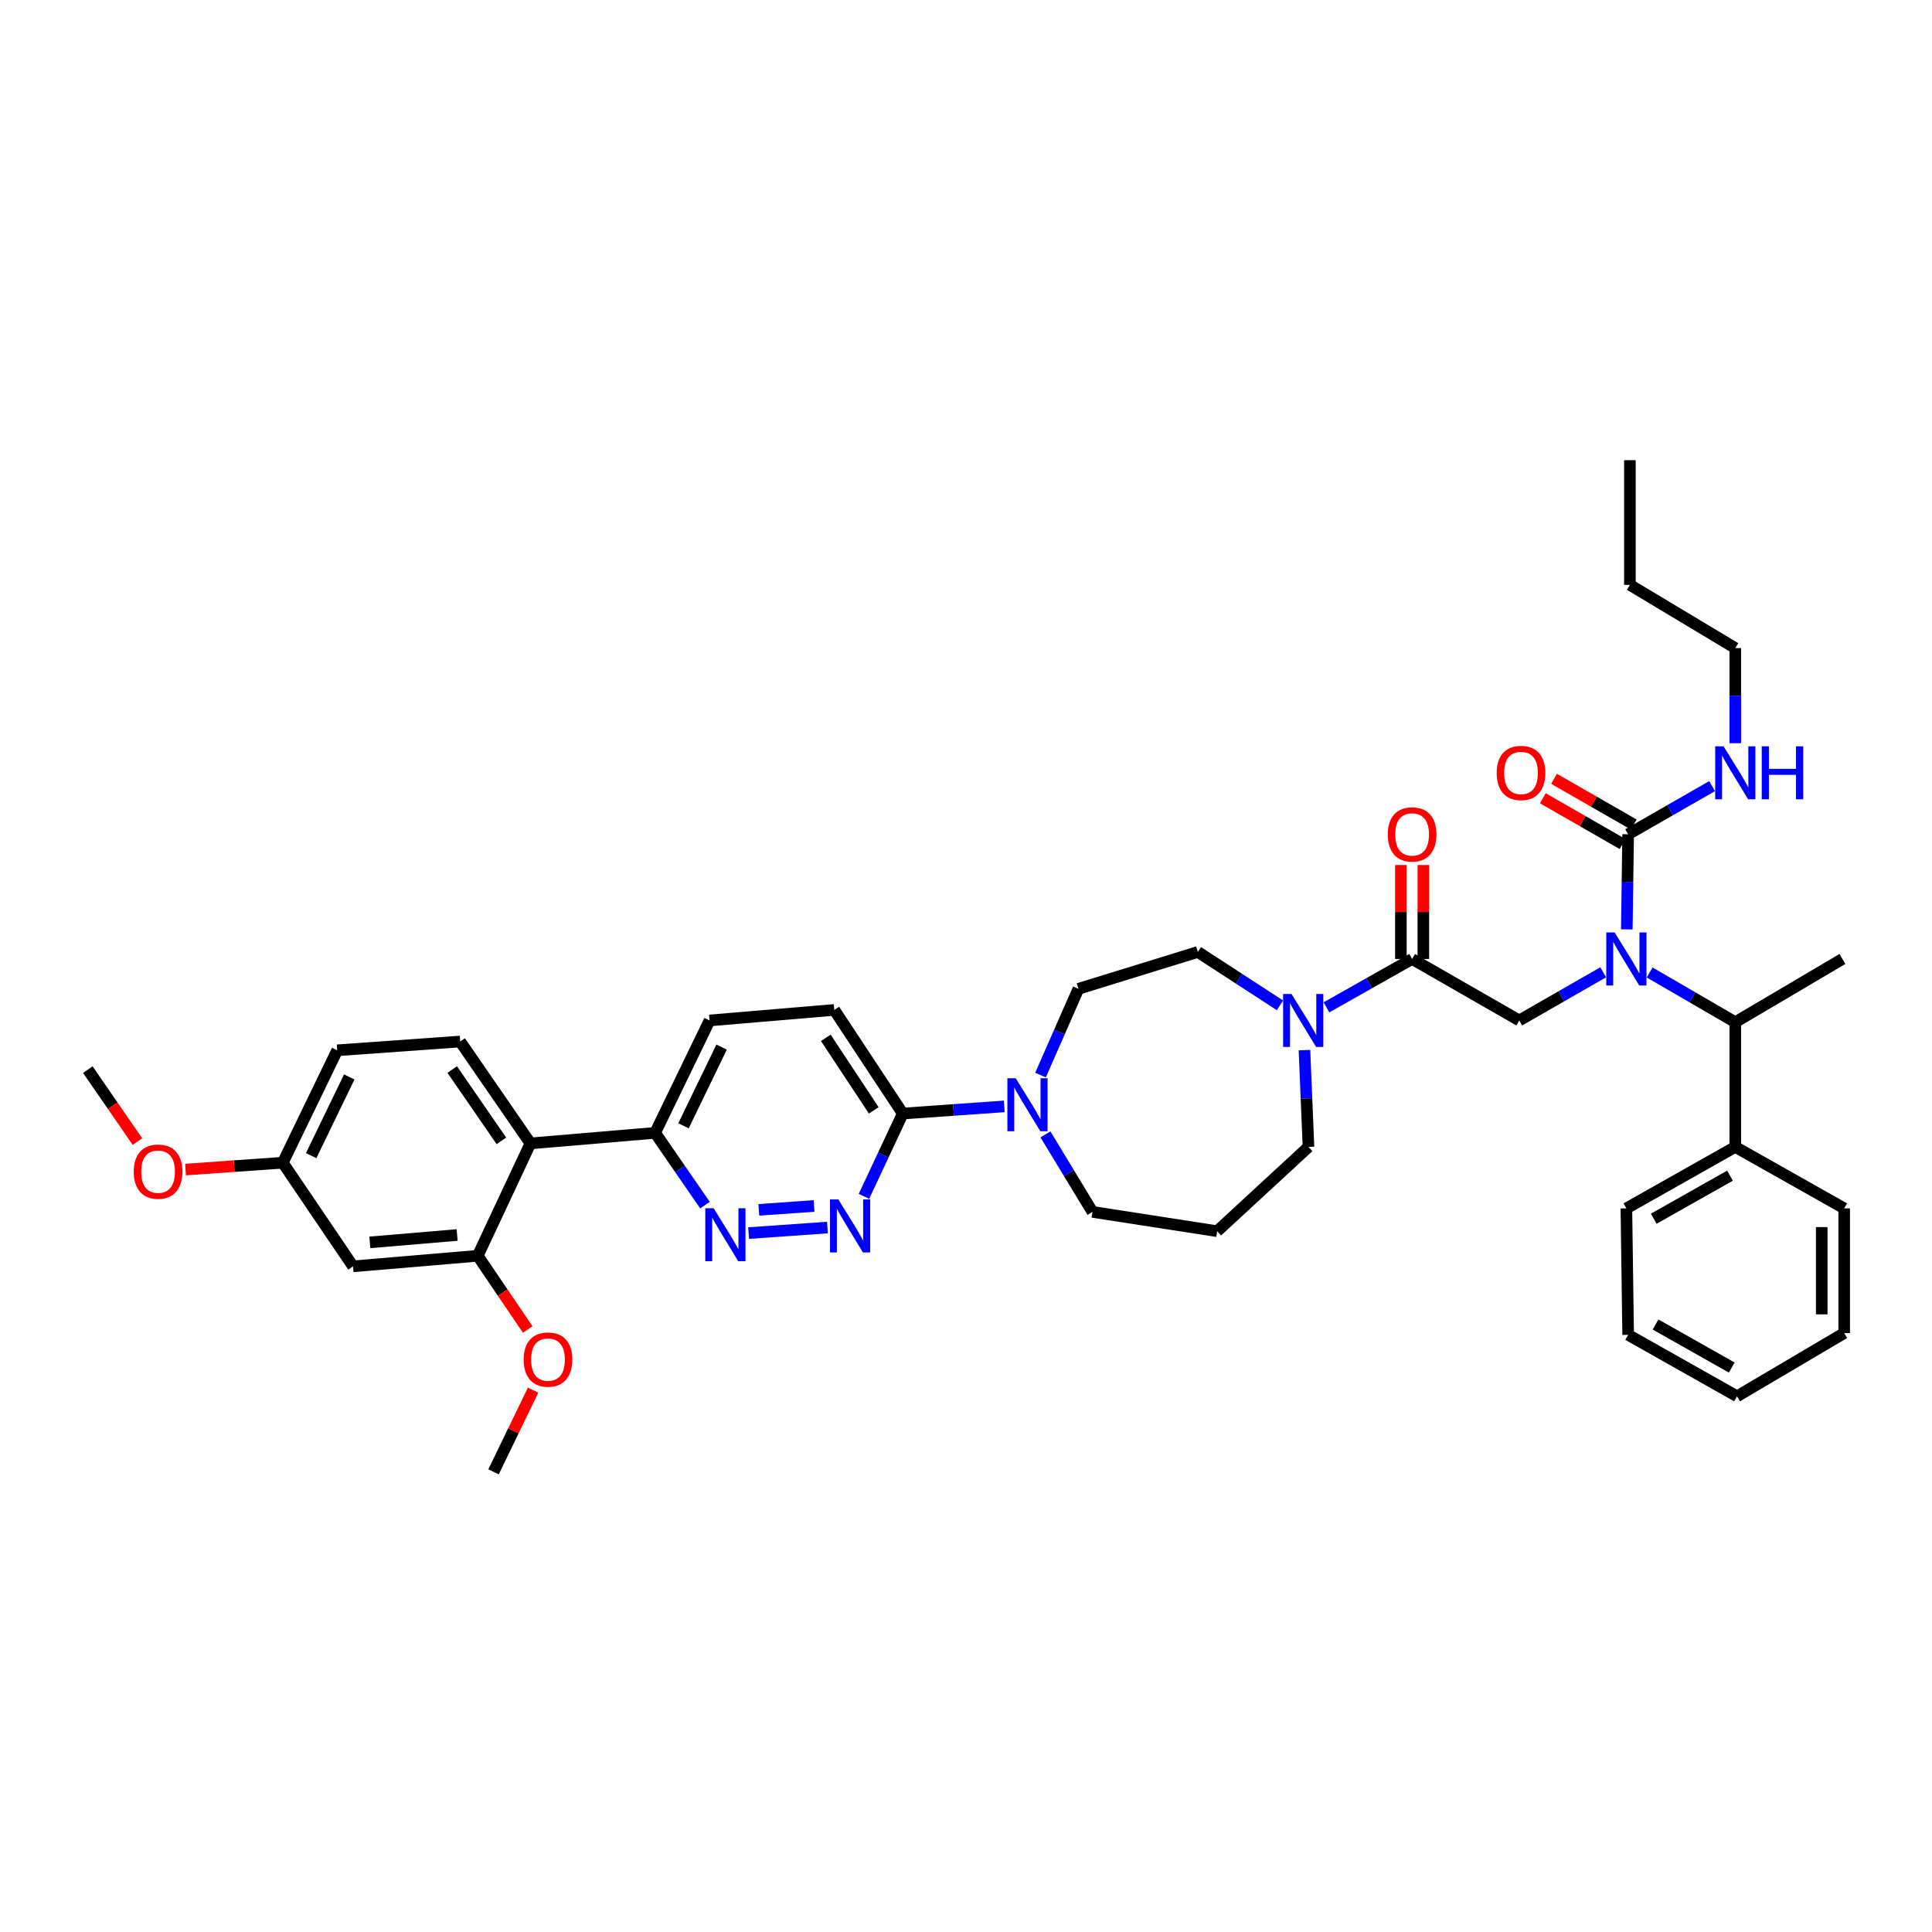 <?xml version='1.0' encoding='iso-8859-1'?>
<svg version='1.1' baseProfile='full'
              xmlns='http://www.w3.org/2000/svg'
                      xmlns:rdkit='http://www.rdkit.org/xml'
                      xmlns:xlink='http://www.w3.org/1999/xlink'
                  xml:space='preserve'
width='1000px' height='1000px' viewBox='0 0 1000 1000'>
<!-- END OF HEADER -->
<rect style='opacity:1.0;fill:#FFFFFF;stroke:none' width='1000' height='1000' x='0' y='0'> </rect>
<path class='bond-0' d='M 853.847,503.35 L 876.013,516.219' style='fill:none;fill-rule:evenodd;stroke:#0000FF;stroke-width:6px;stroke-linecap:butt;stroke-linejoin:miter;stroke-opacity:1' />
<path class='bond-0' d='M 876.013,516.219 L 898.178,529.088' style='fill:none;fill-rule:evenodd;stroke:#000000;stroke-width:6px;stroke-linecap:butt;stroke-linejoin:miter;stroke-opacity:1' />
<path class='bond-1' d='M 829.816,503.251 L 808.091,515.717' style='fill:none;fill-rule:evenodd;stroke:#0000FF;stroke-width:6px;stroke-linecap:butt;stroke-linejoin:miter;stroke-opacity:1' />
<path class='bond-1' d='M 808.091,515.717 L 786.365,528.184' style='fill:none;fill-rule:evenodd;stroke:#000000;stroke-width:6px;stroke-linecap:butt;stroke-linejoin:miter;stroke-opacity:1' />
<path class='bond-2' d='M 842.032,481.037 L 842.38,456.426' style='fill:none;fill-rule:evenodd;stroke:#0000FF;stroke-width:6px;stroke-linecap:butt;stroke-linejoin:miter;stroke-opacity:1' />
<path class='bond-2' d='M 842.38,456.426 L 842.727,431.816' style='fill:none;fill-rule:evenodd;stroke:#000000;stroke-width:6px;stroke-linecap:butt;stroke-linejoin:miter;stroke-opacity:1' />
<path class='bond-3' d='M 898.178,335.455 L 843.637,302.726' style='fill:none;fill-rule:evenodd;stroke:#000000;stroke-width:6px;stroke-linecap:butt;stroke-linejoin:miter;stroke-opacity:1' />
<path class='bond-4' d='M 898.178,335.455 L 898.178,360.065' style='fill:none;fill-rule:evenodd;stroke:#000000;stroke-width:6px;stroke-linecap:butt;stroke-linejoin:miter;stroke-opacity:1' />
<path class='bond-4' d='M 898.178,360.065 L 898.178,384.676' style='fill:none;fill-rule:evenodd;stroke:#0000FF;stroke-width:6px;stroke-linecap:butt;stroke-linejoin:miter;stroke-opacity:1' />
<path class='bond-5' d='M 736.719,496.365 L 736.719,472.045' style='fill:none;fill-rule:evenodd;stroke:#000000;stroke-width:6px;stroke-linecap:butt;stroke-linejoin:miter;stroke-opacity:1' />
<path class='bond-5' d='M 736.719,472.045 L 736.719,447.725' style='fill:none;fill-rule:evenodd;stroke:#FF0000;stroke-width:6px;stroke-linecap:butt;stroke-linejoin:miter;stroke-opacity:1' />
<path class='bond-5' d='M 725.097,496.365 L 725.097,472.045' style='fill:none;fill-rule:evenodd;stroke:#000000;stroke-width:6px;stroke-linecap:butt;stroke-linejoin:miter;stroke-opacity:1' />
<path class='bond-5' d='M 725.097,472.045 L 725.097,447.725' style='fill:none;fill-rule:evenodd;stroke:#FF0000;stroke-width:6px;stroke-linecap:butt;stroke-linejoin:miter;stroke-opacity:1' />
<path class='bond-6' d='M 730.908,496.365 L 786.365,528.184' style='fill:none;fill-rule:evenodd;stroke:#000000;stroke-width:6px;stroke-linecap:butt;stroke-linejoin:miter;stroke-opacity:1' />
<path class='bond-7' d='M 730.908,496.365 L 708.737,508.881' style='fill:none;fill-rule:evenodd;stroke:#000000;stroke-width:6px;stroke-linecap:butt;stroke-linejoin:miter;stroke-opacity:1' />
<path class='bond-7' d='M 708.737,508.881 L 686.567,521.398' style='fill:none;fill-rule:evenodd;stroke:#0000FF;stroke-width:6px;stroke-linecap:butt;stroke-linejoin:miter;stroke-opacity:1' />
<path class='bond-8' d='M 842.727,431.816 L 864.452,419.352' style='fill:none;fill-rule:evenodd;stroke:#000000;stroke-width:6px;stroke-linecap:butt;stroke-linejoin:miter;stroke-opacity:1' />
<path class='bond-8' d='M 864.452,419.352 L 886.178,406.888' style='fill:none;fill-rule:evenodd;stroke:#0000FF;stroke-width:6px;stroke-linecap:butt;stroke-linejoin:miter;stroke-opacity:1' />
<path class='bond-9' d='M 845.618,426.776 L 824.984,414.939' style='fill:none;fill-rule:evenodd;stroke:#000000;stroke-width:6px;stroke-linecap:butt;stroke-linejoin:miter;stroke-opacity:1' />
<path class='bond-9' d='M 824.984,414.939 L 804.35,403.102' style='fill:none;fill-rule:evenodd;stroke:#FF0000;stroke-width:6px;stroke-linecap:butt;stroke-linejoin:miter;stroke-opacity:1' />
<path class='bond-9' d='M 839.835,436.857 L 819.201,425.02' style='fill:none;fill-rule:evenodd;stroke:#000000;stroke-width:6px;stroke-linecap:butt;stroke-linejoin:miter;stroke-opacity:1' />
<path class='bond-9' d='M 819.201,425.02 L 798.567,413.184' style='fill:none;fill-rule:evenodd;stroke:#FF0000;stroke-width:6px;stroke-linecap:butt;stroke-linejoin:miter;stroke-opacity:1' />
<path class='bond-10' d='M 843.637,302.726 L 843.637,238.183' style='fill:none;fill-rule:evenodd;stroke:#000000;stroke-width:6px;stroke-linecap:butt;stroke-linejoin:miter;stroke-opacity:1' />
<path class='bond-11' d='M 898.178,593.636 L 898.178,529.088' style='fill:none;fill-rule:evenodd;stroke:#000000;stroke-width:6px;stroke-linecap:butt;stroke-linejoin:miter;stroke-opacity:1' />
<path class='bond-12' d='M 898.178,593.636 L 841.816,625.456' style='fill:none;fill-rule:evenodd;stroke:#000000;stroke-width:6px;stroke-linecap:butt;stroke-linejoin:miter;stroke-opacity:1' />
<path class='bond-12' d='M 895.437,608.53 L 855.984,630.803' style='fill:none;fill-rule:evenodd;stroke:#000000;stroke-width:6px;stroke-linecap:butt;stroke-linejoin:miter;stroke-opacity:1' />
<path class='bond-13' d='M 898.178,593.636 L 954.545,625.456' style='fill:none;fill-rule:evenodd;stroke:#000000;stroke-width:6px;stroke-linecap:butt;stroke-linejoin:miter;stroke-opacity:1' />
<path class='bond-14' d='M 898.178,529.088 L 953.635,496.365' style='fill:none;fill-rule:evenodd;stroke:#000000;stroke-width:6px;stroke-linecap:butt;stroke-linejoin:miter;stroke-opacity:1' />
<path class='bond-15' d='M 662.518,520.366 L 641.259,506.548' style='fill:none;fill-rule:evenodd;stroke:#0000FF;stroke-width:6px;stroke-linecap:butt;stroke-linejoin:miter;stroke-opacity:1' />
<path class='bond-15' d='M 641.259,506.548 L 620,492.73' style='fill:none;fill-rule:evenodd;stroke:#000000;stroke-width:6px;stroke-linecap:butt;stroke-linejoin:miter;stroke-opacity:1' />
<path class='bond-16' d='M 675.186,543.536 L 676.228,568.586' style='fill:none;fill-rule:evenodd;stroke:#0000FF;stroke-width:6px;stroke-linecap:butt;stroke-linejoin:miter;stroke-opacity:1' />
<path class='bond-16' d='M 676.228,568.586 L 677.271,593.636' style='fill:none;fill-rule:evenodd;stroke:#000000;stroke-width:6px;stroke-linecap:butt;stroke-linejoin:miter;stroke-opacity:1' />
<path class='bond-17' d='M 367.274,528.184 L 339.09,586.366' style='fill:none;fill-rule:evenodd;stroke:#000000;stroke-width:6px;stroke-linecap:butt;stroke-linejoin:miter;stroke-opacity:1' />
<path class='bond-17' d='M 373.506,541.978 L 353.777,582.706' style='fill:none;fill-rule:evenodd;stroke:#000000;stroke-width:6px;stroke-linecap:butt;stroke-linejoin:miter;stroke-opacity:1' />
<path class='bond-18' d='M 367.274,528.184 L 431.816,522.728' style='fill:none;fill-rule:evenodd;stroke:#000000;stroke-width:6px;stroke-linecap:butt;stroke-linejoin:miter;stroke-opacity:1' />
<path class='bond-19' d='M 339.09,586.366 L 351.991,605.071' style='fill:none;fill-rule:evenodd;stroke:#000000;stroke-width:6px;stroke-linecap:butt;stroke-linejoin:miter;stroke-opacity:1' />
<path class='bond-19' d='M 351.991,605.071 L 364.892,623.777' style='fill:none;fill-rule:evenodd;stroke:#0000FF;stroke-width:6px;stroke-linecap:butt;stroke-linejoin:miter;stroke-opacity:1' />
<path class='bond-20' d='M 339.09,586.366 L 274.548,591.816' style='fill:none;fill-rule:evenodd;stroke:#000000;stroke-width:6px;stroke-linecap:butt;stroke-linejoin:miter;stroke-opacity:1' />
<path class='bond-21' d='M 387.474,638.246 L 428.285,635.372' style='fill:none;fill-rule:evenodd;stroke:#0000FF;stroke-width:6px;stroke-linecap:butt;stroke-linejoin:miter;stroke-opacity:1' />
<path class='bond-21' d='M 392.78,626.221 L 421.347,624.209' style='fill:none;fill-rule:evenodd;stroke:#0000FF;stroke-width:6px;stroke-linecap:butt;stroke-linejoin:miter;stroke-opacity:1' />
<path class='bond-22' d='M 447.183,619.226 L 457.227,597.795' style='fill:none;fill-rule:evenodd;stroke:#0000FF;stroke-width:6px;stroke-linecap:butt;stroke-linejoin:miter;stroke-opacity:1' />
<path class='bond-22' d='M 457.227,597.795 L 467.271,576.365' style='fill:none;fill-rule:evenodd;stroke:#000000;stroke-width:6px;stroke-linecap:butt;stroke-linejoin:miter;stroke-opacity:1' />
<path class='bond-23' d='M 467.271,576.365 L 431.816,522.728' style='fill:none;fill-rule:evenodd;stroke:#000000;stroke-width:6px;stroke-linecap:butt;stroke-linejoin:miter;stroke-opacity:1' />
<path class='bond-23' d='M 452.257,574.728 L 427.439,537.182' style='fill:none;fill-rule:evenodd;stroke:#000000;stroke-width:6px;stroke-linecap:butt;stroke-linejoin:miter;stroke-opacity:1' />
<path class='bond-24' d='M 467.271,576.365 L 493.535,574.515' style='fill:none;fill-rule:evenodd;stroke:#000000;stroke-width:6px;stroke-linecap:butt;stroke-linejoin:miter;stroke-opacity:1' />
<path class='bond-24' d='M 493.535,574.515 L 519.799,572.665' style='fill:none;fill-rule:evenodd;stroke:#0000FF;stroke-width:6px;stroke-linecap:butt;stroke-linejoin:miter;stroke-opacity:1' />
<path class='bond-25' d='M 538.564,556.466 L 548.373,534.141' style='fill:none;fill-rule:evenodd;stroke:#0000FF;stroke-width:6px;stroke-linecap:butt;stroke-linejoin:miter;stroke-opacity:1' />
<path class='bond-25' d='M 548.373,534.141 L 558.182,511.816' style='fill:none;fill-rule:evenodd;stroke:#000000;stroke-width:6px;stroke-linecap:butt;stroke-linejoin:miter;stroke-opacity:1' />
<path class='bond-26' d='M 541.121,587.155 L 553.287,607.212' style='fill:none;fill-rule:evenodd;stroke:#0000FF;stroke-width:6px;stroke-linecap:butt;stroke-linejoin:miter;stroke-opacity:1' />
<path class='bond-26' d='M 553.287,607.212 L 565.453,627.27' style='fill:none;fill-rule:evenodd;stroke:#000000;stroke-width:6px;stroke-linecap:butt;stroke-linejoin:miter;stroke-opacity:1' />
<path class='bond-27' d='M 565.453,627.27 L 630.001,637.271' style='fill:none;fill-rule:evenodd;stroke:#000000;stroke-width:6px;stroke-linecap:butt;stroke-linejoin:miter;stroke-opacity:1' />
<path class='bond-28' d='M 558.182,511.816 L 620,492.73' style='fill:none;fill-rule:evenodd;stroke:#000000;stroke-width:6px;stroke-linecap:butt;stroke-linejoin:miter;stroke-opacity:1' />
<path class='bond-29' d='M 174.545,543.635 L 146.368,601.817' style='fill:none;fill-rule:evenodd;stroke:#000000;stroke-width:6px;stroke-linecap:butt;stroke-linejoin:miter;stroke-opacity:1' />
<path class='bond-29' d='M 180.779,557.428 L 161.055,598.156' style='fill:none;fill-rule:evenodd;stroke:#000000;stroke-width:6px;stroke-linecap:butt;stroke-linejoin:miter;stroke-opacity:1' />
<path class='bond-30' d='M 174.545,543.635 L 238.183,539.089' style='fill:none;fill-rule:evenodd;stroke:#000000;stroke-width:6px;stroke-linecap:butt;stroke-linejoin:miter;stroke-opacity:1' />
<path class='bond-31' d='M 146.368,601.817 L 182.726,655.454' style='fill:none;fill-rule:evenodd;stroke:#000000;stroke-width:6px;stroke-linecap:butt;stroke-linejoin:miter;stroke-opacity:1' />
<path class='bond-32' d='M 146.368,601.817 L 121.198,603.59' style='fill:none;fill-rule:evenodd;stroke:#000000;stroke-width:6px;stroke-linecap:butt;stroke-linejoin:miter;stroke-opacity:1' />
<path class='bond-32' d='M 121.198,603.59 L 96.028,605.362' style='fill:none;fill-rule:evenodd;stroke:#FF0000;stroke-width:6px;stroke-linecap:butt;stroke-linejoin:miter;stroke-opacity:1' />
<path class='bond-33' d='M 182.726,655.454 L 247.275,649.998' style='fill:none;fill-rule:evenodd;stroke:#000000;stroke-width:6px;stroke-linecap:butt;stroke-linejoin:miter;stroke-opacity:1' />
<path class='bond-33' d='M 191.429,643.054 L 236.613,639.235' style='fill:none;fill-rule:evenodd;stroke:#000000;stroke-width:6px;stroke-linecap:butt;stroke-linejoin:miter;stroke-opacity:1' />
<path class='bond-34' d='M 247.275,649.998 L 274.548,591.816' style='fill:none;fill-rule:evenodd;stroke:#000000;stroke-width:6px;stroke-linecap:butt;stroke-linejoin:miter;stroke-opacity:1' />
<path class='bond-35' d='M 247.275,649.998 L 260.206,669.071' style='fill:none;fill-rule:evenodd;stroke:#000000;stroke-width:6px;stroke-linecap:butt;stroke-linejoin:miter;stroke-opacity:1' />
<path class='bond-35' d='M 260.206,669.071 L 273.138,688.145' style='fill:none;fill-rule:evenodd;stroke:#FF0000;stroke-width:6px;stroke-linecap:butt;stroke-linejoin:miter;stroke-opacity:1' />
<path class='bond-36' d='M 274.548,591.816 L 238.183,539.089' style='fill:none;fill-rule:evenodd;stroke:#000000;stroke-width:6px;stroke-linecap:butt;stroke-linejoin:miter;stroke-opacity:1' />
<path class='bond-36' d='M 259.526,590.505 L 234.071,553.597' style='fill:none;fill-rule:evenodd;stroke:#000000;stroke-width:6px;stroke-linecap:butt;stroke-linejoin:miter;stroke-opacity:1' />
<path class='bond-37' d='M 275.932,719.546 L 265.693,740.681' style='fill:none;fill-rule:evenodd;stroke:#FF0000;stroke-width:6px;stroke-linecap:butt;stroke-linejoin:miter;stroke-opacity:1' />
<path class='bond-37' d='M 265.693,740.681 L 255.455,761.817' style='fill:none;fill-rule:evenodd;stroke:#000000;stroke-width:6px;stroke-linecap:butt;stroke-linejoin:miter;stroke-opacity:1' />
<path class='bond-38' d='M 71.149,590.892 L 58.302,572.264' style='fill:none;fill-rule:evenodd;stroke:#FF0000;stroke-width:6px;stroke-linecap:butt;stroke-linejoin:miter;stroke-opacity:1' />
<path class='bond-38' d='M 58.302,572.264 L 45.455,553.637' style='fill:none;fill-rule:evenodd;stroke:#000000;stroke-width:6px;stroke-linecap:butt;stroke-linejoin:miter;stroke-opacity:1' />
<path class='bond-39' d='M 630.001,637.271 L 677.271,593.636' style='fill:none;fill-rule:evenodd;stroke:#000000;stroke-width:6px;stroke-linecap:butt;stroke-linejoin:miter;stroke-opacity:1' />
<path class='bond-40' d='M 841.816,625.456 L 842.727,690.908' style='fill:none;fill-rule:evenodd;stroke:#000000;stroke-width:6px;stroke-linecap:butt;stroke-linejoin:miter;stroke-opacity:1' />
<path class='bond-41' d='M 954.545,625.456 L 954.545,689.998' style='fill:none;fill-rule:evenodd;stroke:#000000;stroke-width:6px;stroke-linecap:butt;stroke-linejoin:miter;stroke-opacity:1' />
<path class='bond-41' d='M 942.923,635.137 L 942.923,680.316' style='fill:none;fill-rule:evenodd;stroke:#000000;stroke-width:6px;stroke-linecap:butt;stroke-linejoin:miter;stroke-opacity:1' />
<path class='bond-42' d='M 954.545,689.998 L 899.088,722.727' style='fill:none;fill-rule:evenodd;stroke:#000000;stroke-width:6px;stroke-linecap:butt;stroke-linejoin:miter;stroke-opacity:1' />
<path class='bond-43' d='M 842.727,690.908 L 899.088,722.727' style='fill:none;fill-rule:evenodd;stroke:#000000;stroke-width:6px;stroke-linecap:butt;stroke-linejoin:miter;stroke-opacity:1' />
<path class='bond-43' d='M 856.895,685.56 L 896.348,707.834' style='fill:none;fill-rule:evenodd;stroke:#000000;stroke-width:6px;stroke-linecap:butt;stroke-linejoin:miter;stroke-opacity:1' />
<path  class='atom-0' d='M 835.753 482.651
L 844.741 497.178
Q 845.632 498.612, 847.066 501.207
Q 848.499 503.803, 848.577 503.958
L 848.577 482.651
L 852.218 482.651
L 852.218 510.079
L 848.46 510.079
L 838.814 494.195
Q 837.69 492.336, 836.489 490.205
Q 835.327 488.074, 834.979 487.416
L 834.979 510.079
L 831.414 510.079
L 831.414 482.651
L 835.753 482.651
' fill='#0000FF'/>
<path  class='atom-3' d='M 718.317 431.894
Q 718.317 425.308, 721.571 421.627
Q 724.826 417.947, 730.908 417.947
Q 736.99 417.947, 740.244 421.627
Q 743.499 425.308, 743.499 431.894
Q 743.499 438.557, 740.206 442.354
Q 736.913 446.112, 730.908 446.112
Q 724.864 446.112, 721.571 442.354
Q 718.317 438.596, 718.317 431.894
M 730.908 443.012
Q 735.092 443.012, 737.339 440.223
Q 739.625 437.395, 739.625 431.894
Q 739.625 426.509, 737.339 423.797
Q 735.092 421.046, 730.908 421.046
Q 726.724 421.046, 724.438 423.758
Q 722.191 426.47, 722.191 431.894
Q 722.191 437.434, 724.438 440.223
Q 726.724 443.012, 730.908 443.012
' fill='#FF0000'/>
<path  class='atom-6' d='M 892.115 386.289
L 901.103 400.817
Q 901.994 402.251, 903.427 404.846
Q 904.86 407.442, 904.938 407.597
L 904.938 386.289
L 908.58 386.289
L 908.58 413.718
L 904.822 413.718
L 895.175 397.834
Q 894.052 395.975, 892.851 393.844
Q 891.689 391.713, 891.34 391.054
L 891.34 413.718
L 887.776 413.718
L 887.776 386.289
L 892.115 386.289
' fill='#0000FF'/>
<path  class='atom-6' d='M 911.872 386.289
L 915.592 386.289
L 915.592 397.95
L 929.616 397.95
L 929.616 386.289
L 933.335 386.289
L 933.335 413.718
L 929.616 413.718
L 929.616 401.05
L 915.592 401.05
L 915.592 413.718
L 911.872 413.718
L 911.872 386.289
' fill='#0000FF'/>
<path  class='atom-7' d='M 774.679 400.081
Q 774.679 393.495, 777.933 389.815
Q 781.187 386.134, 787.269 386.134
Q 793.352 386.134, 796.606 389.815
Q 799.86 393.495, 799.86 400.081
Q 799.86 406.745, 796.567 410.541
Q 793.274 414.299, 787.269 414.299
Q 781.226 414.299, 777.933 410.541
Q 774.679 406.783, 774.679 400.081
M 787.269 411.2
Q 791.453 411.2, 793.7 408.41
Q 795.986 405.582, 795.986 400.081
Q 795.986 394.696, 793.7 391.984
Q 791.453 389.234, 787.269 389.234
Q 783.085 389.234, 780.8 391.946
Q 778.553 394.657, 778.553 400.081
Q 778.553 405.621, 780.8 408.41
Q 783.085 411.2, 787.269 411.2
' fill='#FF0000'/>
<path  class='atom-12' d='M 668.484 514.47
L 677.471 528.997
Q 678.363 530.431, 679.796 533.027
Q 681.229 535.622, 681.307 535.777
L 681.307 514.47
L 684.948 514.47
L 684.948 541.898
L 681.191 541.898
L 671.544 526.014
Q 670.421 524.155, 669.22 522.024
Q 668.057 519.893, 667.709 519.235
L 667.709 541.898
L 664.145 541.898
L 664.145 514.47
L 668.484 514.47
' fill='#0000FF'/>
<path  class='atom-15' d='M 369.392 625.378
L 378.38 639.906
Q 379.271 641.339, 380.704 643.935
Q 382.138 646.531, 382.215 646.685
L 382.215 625.378
L 385.857 625.378
L 385.857 652.807
L 382.099 652.807
L 372.452 636.923
Q 371.329 635.063, 370.128 632.932
Q 368.966 630.802, 368.617 630.143
L 368.617 652.807
L 365.053 652.807
L 365.053 625.378
L 369.392 625.378
' fill='#0000FF'/>
<path  class='atom-16' d='M 433.941 620.832
L 442.928 635.36
Q 443.819 636.794, 445.253 639.389
Q 446.686 641.985, 446.764 642.14
L 446.764 620.832
L 450.405 620.832
L 450.405 648.261
L 446.648 648.261
L 437.001 632.377
Q 435.878 630.518, 434.677 628.387
Q 433.514 626.256, 433.166 625.598
L 433.166 648.261
L 429.602 648.261
L 429.602 620.832
L 433.941 620.832
' fill='#0000FF'/>
<path  class='atom-19' d='M 525.756 558.105
L 534.744 572.632
Q 535.635 574.066, 537.068 576.662
Q 538.502 579.257, 538.579 579.412
L 538.579 558.105
L 542.221 558.105
L 542.221 585.533
L 538.463 585.533
L 528.817 569.649
Q 527.693 567.79, 526.492 565.659
Q 525.33 563.528, 524.981 562.87
L 524.981 585.533
L 521.417 585.533
L 521.417 558.105
L 525.756 558.105
' fill='#0000FF'/>
<path  class='atom-28' d='M 271.049 703.712
Q 271.049 697.126, 274.303 693.446
Q 277.557 689.765, 283.639 689.765
Q 289.722 689.765, 292.976 693.446
Q 296.23 697.126, 296.23 703.712
Q 296.23 710.375, 292.937 714.172
Q 289.644 717.93, 283.639 717.93
Q 277.596 717.93, 274.303 714.172
Q 271.049 710.414, 271.049 703.712
M 283.639 714.83
Q 287.823 714.83, 290.07 712.041
Q 292.356 709.213, 292.356 703.712
Q 292.356 698.327, 290.07 695.615
Q 287.823 692.864, 283.639 692.864
Q 279.455 692.864, 277.17 695.576
Q 274.923 698.288, 274.923 703.712
Q 274.923 709.252, 277.17 712.041
Q 279.455 714.83, 283.639 714.83
' fill='#FF0000'/>
<path  class='atom-30' d='M 69.228 606.44
Q 69.228 599.854, 72.483 596.174
Q 75.737 592.494, 81.819 592.494
Q 87.901 592.494, 91.156 596.174
Q 94.41 599.854, 94.41 606.44
Q 94.41 613.104, 91.117 616.9
Q 87.824 620.658, 81.819 620.658
Q 75.776 620.658, 72.483 616.9
Q 69.228 613.142, 69.228 606.44
M 81.819 617.559
Q 86.003 617.559, 88.25 614.77
Q 90.536 611.941, 90.536 606.44
Q 90.536 601.055, 88.25 598.343
Q 86.003 595.593, 81.819 595.593
Q 77.635 595.593, 75.35 598.305
Q 73.103 601.017, 73.103 606.44
Q 73.103 611.98, 75.35 614.77
Q 77.635 617.559, 81.819 617.559
' fill='#FF0000'/>
</svg>
